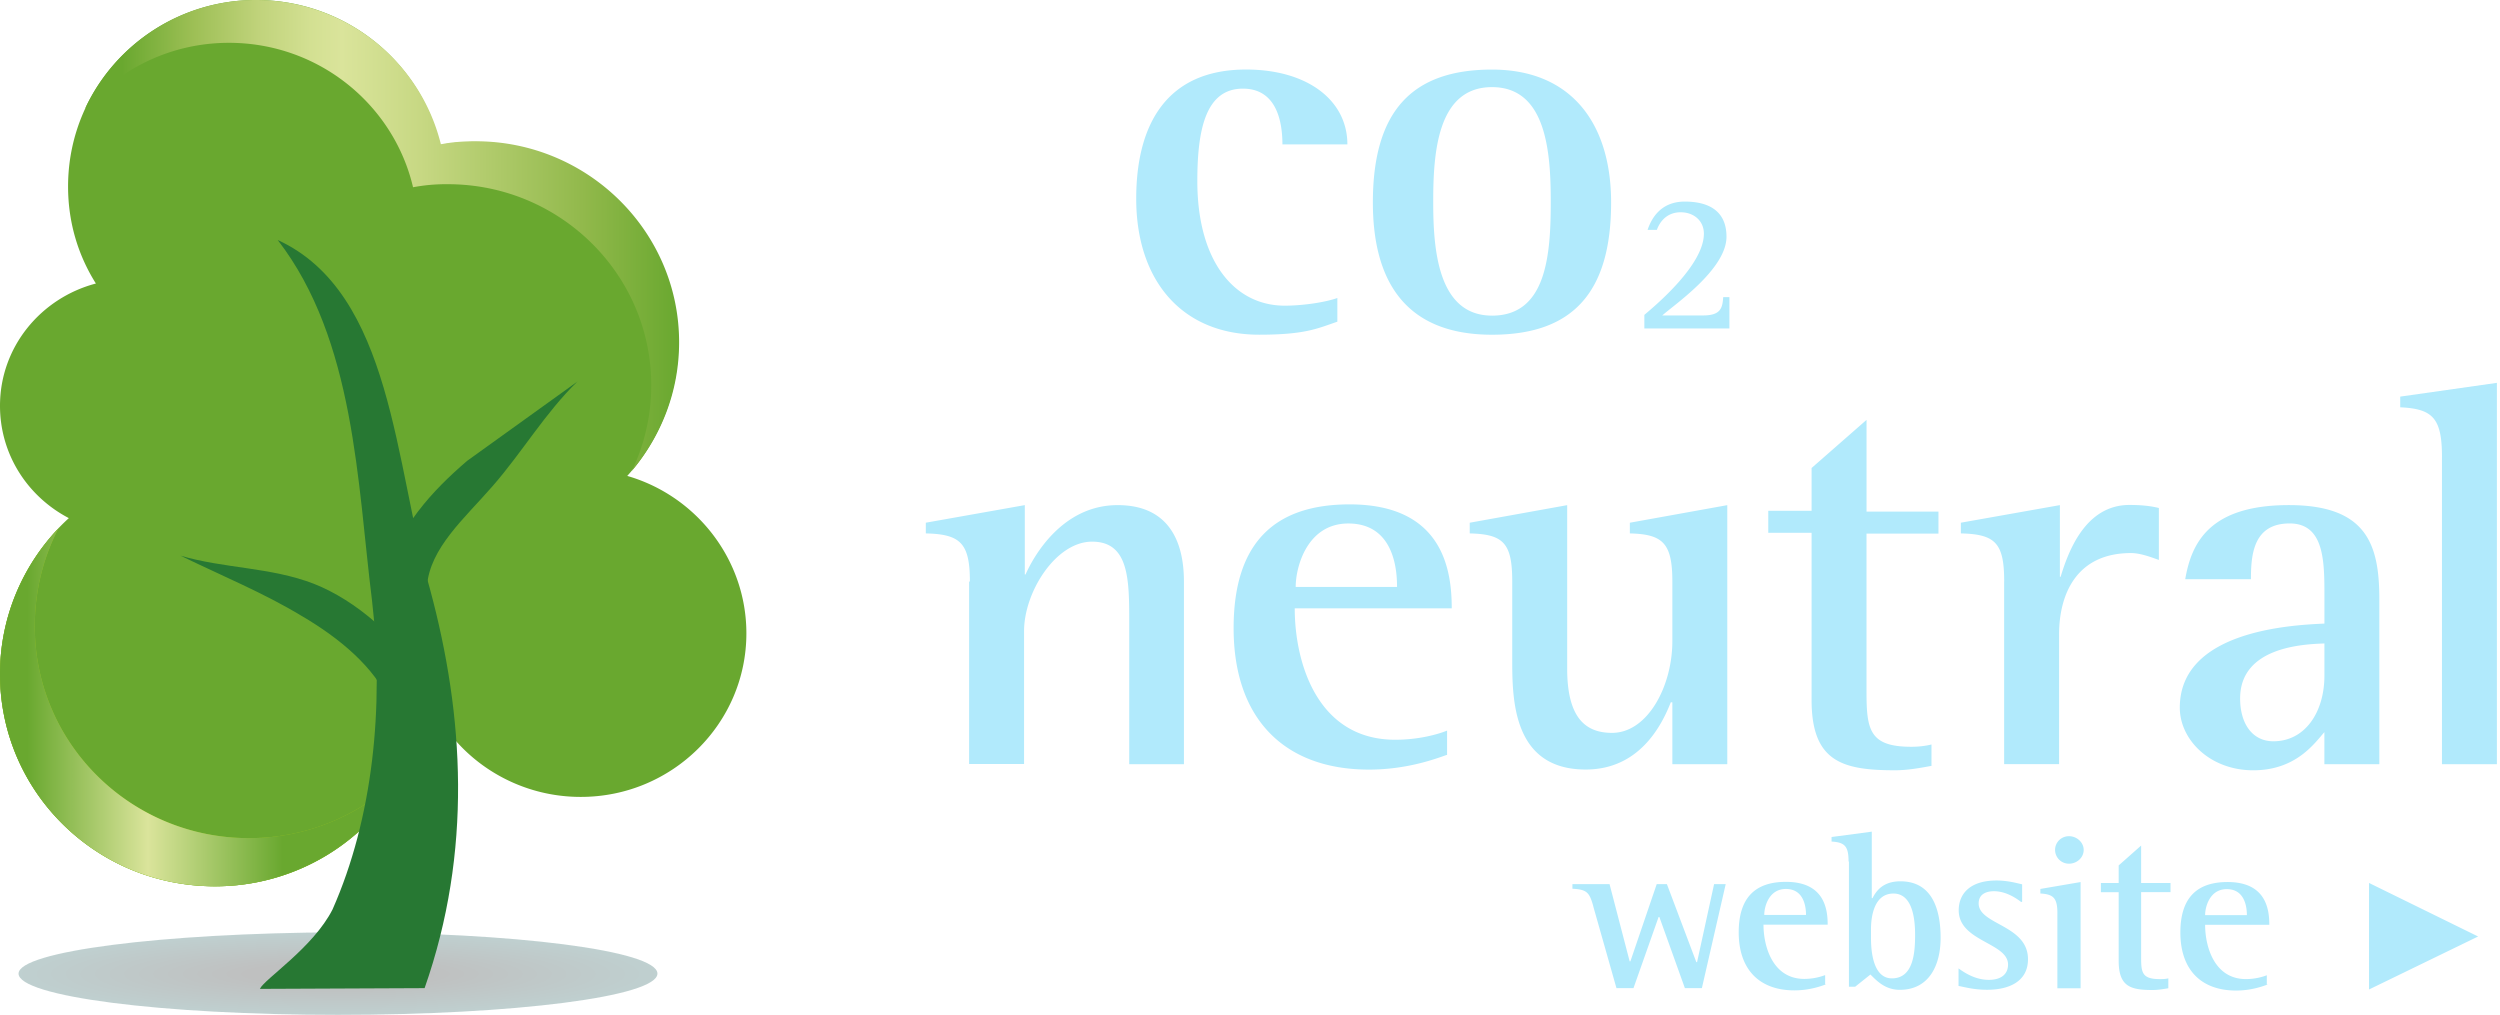 <svg width="101" height="41" fill="none" xmlns="http://www.w3.org/2000/svg"><g clip-path="url(#a)"><path d="M54.027 12.997c-.812.278-1.306.525-3.156.525-3.125 0-4.968-2.192-4.968-5.495 0-3.026 1.25-5.218 4.438-5.218 2.468 0 4.093 1.234 4.093 3.025H51.81c0-.888-.219-2.253-1.595-2.253-1.5 0-1.843 1.636-1.843 3.736 0 3.241 1.5 5.032 3.532 5.032.687 0 1.594-.123 2.125-.31v.957l-.002.001Zm1.437-4.815c0-3.674 1.563-5.371 4.812-5.371 3.219 0 4.813 2.192 4.813 5.37 0 3.581-1.5 5.342-4.813 5.342-3.593 0-4.812-2.285-4.812-5.341Zm4.812 4.57c2.187 0 2.375-2.409 2.375-4.601 0-2.038-.188-4.631-2.375-4.631-2.219 0-2.374 2.685-2.374 4.63 0 1.846.156 4.601 2.374 4.601Zm6.157-.032c.437-.37 2.404-2.007 2.404-3.28 0-.524-.412-.864-.937-.864-.618 0-.875.463-.962.71h-.375c.125-.37.469-1.142 1.5-1.142 1 0 1.687.401 1.687 1.42 0 1.328-2.156 2.778-2.593 3.18h1.65c.718 0 .78-.309.811-.74h.25v1.265h-3.436v-.556.007Zm-27.25 10.774c0-1.544-.374-1.913-1.78-1.944v-.433l3.999-.71v2.801h.03c.344-.772 1.5-2.801 3.72-2.801 2.03 0 2.679 1.42 2.679 3.087v7.38h-2.21v-5.711c0-1.73 0-3.28-1.5-3.28-1.468 0-2.749 2.037-2.749 3.612v5.37h-2.22v-7.37h.032Zm19.25 7.01c-.438.154-1.595.588-3.126.588-3.405 0-5.469-2.038-5.469-5.713 0-3.488 1.688-5.002 4.688-5.002 3.811 0 4.124 2.717 4.124 4.2h-6.343c0 2.191.907 5.309 4.062 5.309.937 0 1.718-.216 2.093-.37v.987h-.031l.001.001Zm-1.993-6.792c0-.494-.032-2.563-1.969-2.563-1.649 0-2.125 1.73-2.125 2.563h4.094Zm11.093 4.66H67.5c-.375.957-1.281 2.717-3.438 2.717-2.968 0-2.968-2.871-2.968-4.476v-3.118c0-1.544-.343-1.913-1.717-1.945v-.432l3.937-.71v6.607c0 2.007.755 2.593 1.812 2.593 1.438 0 2.437-1.883 2.437-3.705v-2.408c0-1.544-.375-1.913-1.717-1.945v-.432l3.936-.71v10.465h-2.219v-2.5h-.031Zm10.53 2.563c-.5.093-1 .184-1.5.184-2.125 0-3.375-.34-3.375-2.84v-6.754h-1.75v-.888h1.75v-1.73l2.22-1.944v3.705h2.906v.889h-2.907v6.39c0 1.544.125 2.223 1.813 2.223.275 0 .563-.03.812-.093v.864h.031v-.006Zm2.906-7.44c0-1.545-.343-1.914-1.75-1.945v-.433l4-.71v2.895h.03c.313-1.025 1-2.902 2.782-2.902.412 0 .812.03 1.187.123v2.099c-.344-.123-.756-.278-1.125-.278-2.25 0-2.906 1.729-2.906 3.28v5.248h-2.22v-7.378h.002Zm12.938 6.081c-.407.463-1.157 1.544-2.875 1.544-1.75 0-2.968-1.234-2.968-2.531 0-3.088 4.437-3.335 5.843-3.396V24.08c0-1.39 0-2.933-1.406-2.933-1.468 0-1.563 1.265-1.563 2.253h-2.655c.25-1.45.962-2.994 4.187-2.994 3.156 0 3.655 1.606 3.655 3.797v6.67h-2.22v-1.297h.002Zm0-3.58c-.813.03-3.406.123-3.406 2.222 0 1.025.5 1.73 1.343 1.73 1.281 0 2.063-1.174 2.063-2.656v-1.297Zm4.749-7.534c0-1.575-.375-1.945-1.687-2.007v-.432l3.905-.556v15.406h-2.219V18.462ZM64.37 36.615c-.156-.555-.25-.68-.844-.71v-.185h1.5l.812 3.118h.03l1.063-3.118h.412l1.188 3.149h.031l.687-3.149h.469l-.962 4.2h-.687l-1.03-2.872h-.032l-1.014 2.872h-.688l-.937-3.303.002-.002Zm9.406 3.15c-.188.069-.656.246-1.282.246-1.406 0-2.25-.833-2.25-2.346 0-1.42.688-2.038 1.907-2.038 1.562 0 1.687 1.112 1.687 1.729h-2.593c0 .888.375 2.192 1.648 2.192.289 0 .574-.053.843-.154v.37h.032l.008.001Zm-.813-2.801c0-.216-.031-1.05-.812-1.05-.687 0-.875.71-.875 1.05h1.687Zm1.719-2.162c0-.617-.157-.772-.687-.803v-.184l1.625-.216v2.685h.031c.156-.309.437-.679 1.125-.679 1.306 0 1.625 1.174 1.625 2.285 0 1.11-.469 2.099-1.649 2.099-.618 0-.962-.401-1.187-.618l-.618.494h-.25v-5.057l-.015-.006Zm.907 3.118c0 .464.069 1.606.844 1.606.874 0 .937-1.05.937-1.76 0-.617-.094-1.667-.875-1.667s-.907.926-.907 1.45v.371Zm6.061-1.483c-.125-.093-.563-.432-1.094-.432-.274 0-.618.093-.618.494 0 .864 1.993.864 1.993 2.254 0 .888-.75 1.234-1.65 1.234-.563 0-.961-.123-1.156-.154v-.71c.25.184.687.463 1.22.463.561 0 .78-.279.78-.618 0-.889-1.993-.926-1.993-2.192 0-.65.438-1.204 1.53-1.204.47 0 .876.123 1.032.154v.71h-.031l-.013.002Zm1.469.463c0-.618-.156-.772-.688-.803v-.184l1.625-.278v4.29h-.938V36.9Zm-.094-2.562c0-.31.25-.556.562-.556.312 0 .594.246.594.556 0 .31-.275.555-.594.555a.558.558 0 0 1-.562-.555Zm4.562 5.59c-.187.03-.406.068-.618.068-.875 0-1.374-.123-1.374-1.174v-2.778h-.719v-.37h.719v-.711l.907-.803v1.513h1.187v.37h-1.187v2.624c0 .618.03.889.755.889.095 0 .22 0 .344-.031v.4l-.014.002Zm4.03-.156c-.187.069-.655.246-1.28.246-1.406 0-2.25-.834-2.25-2.346 0-1.42.687-2.038 1.906-2.038 1.562 0 1.687 1.112 1.687 1.729h-2.593c0 .888.375 2.192 1.648 2.192.376 0 .688-.093.844-.155v.37h.031l.008.002Zm-.843-2.801c0-.216-.031-1.05-.812-1.05-.687 0-.875.71-.875 1.05h1.687Zm4.937-1.299 4.405 2.162-4.407 2.141v-4.322l.002.02Z" fill="#B1EAFC"/><path opacity=".25" d="M.749 39.333C.749 40.258 6.53 41 13.654 41c7.125 0 12.906-.74 12.906-1.667s-5.781-1.668-12.906-1.668C6.53 37.696.75 38.438.75 39.333Z" fill="url(#b)"/><path d="M0 27.23c0 4.755 3.875 8.577 8.687 8.577 4.468 0 8.124-3.335 8.624-7.595a6.686 6.686 0 0 0 2.482 2.903 6.74 6.74 0 0 0 3.673 1.08c3.688 0 6.688-2.964 6.688-6.608 0-2.995-2.031-5.557-4.813-6.36a7.991 7.991 0 0 0 2.063-5.372c0-4.476-3.688-8.12-8.217-8.12a7.11 7.11 0 0 0-1.407.123 7.58 7.58 0 0 0-2.69-4.218A7.653 7.653 0 0 0 10.343 0C6.156 0 2.75 3.365 2.75 7.533c0 1.451.405 2.779 1.124 3.921C1.65 12.04 0 14.017 0 16.394c0 1.975 1.125 3.674 2.781 4.538A8.532 8.532 0 0 0 0 27.23Z" fill="#69A82F"/><path d="M2.375 21.334C.907 22.878 0 24.946 0 27.23c0 4.754 3.875 8.576 8.687 8.576a8.668 8.668 0 0 0 7.687-4.631c-1.594 1.636-3.812 2.685-6.312 2.685-4.781 0-8.656-3.828-8.656-8.552 0-1.45.343-2.778.962-3.982l.007.007Z" fill="#94C122"/><path d="M2.375 21.334C.907 22.878 0 24.946 0 27.23c0 4.754 3.875 8.576 8.687 8.576a8.668 8.668 0 0 0 7.687-4.631c-1.594 1.636-3.812 2.685-6.312 2.685-4.781 0-8.656-3.828-8.656-8.552 0-1.45.343-2.778.962-3.982l.007.007Z" fill="url(#c)"/><path d="M3.437 4.384C4.844 2.778 6.906 1.73 9.25 1.73c3.625 0 6.656 2.5 7.437 5.835a7.19 7.19 0 0 1 1.406-.123c4.531 0 8.218 3.643 8.218 8.12a8.03 8.03 0 0 1-.781 3.458c1.187-1.42 1.906-3.211 1.906-5.193 0-4.476-3.687-8.12-8.218-8.12-.468 0-.962.03-1.406.123a7.65 7.65 0 0 0-2.723-4.197A7.722 7.722 0 0 0 10.343 0a7.611 7.611 0 0 0-6.905 4.384Zm12.75 25.557c-.126.988-.376 1.883-.813 2.747a7.868 7.868 0 0 0 1.219-1.938 9.676 9.676 0 0 1-.406-.803v-.006Z" fill="url(#d)"/><path d="m23.342 15.405-4.468 3.212c-1.406 1.204-2.781 2.686-3.343 4.724l1.717.34c.125-1.545 1.5-2.717 2.657-4.046 1.187-1.358 2.125-2.963 3.437-4.236v.007Z" fill="#277833"/><path d="M11.218 9.694c3.125 4.046 3.218 9.818 3.812 14.572.5 4.292.031 8.8-1.594 12.473-.781 1.545-2.75 2.809-2.938 3.212l6.656-.03c1.938-5.527 1.594-11.023.219-16.116-1.438-5.003-1.5-11.98-6.157-14.11h.002Z" fill="#277833"/><path d="M7.28 22.445c1.75.524 3.655.463 5.406 1.142 1.718.68 3.375 2.161 4.562 3.921l-1.5.864c-.619-1.42-2.031-2.593-3.562-3.489-1.532-.926-3.188-1.605-4.906-2.44v.002Z" fill="#277833"/></g><defs><linearGradient id="c" x1="0" y1="28.58" x2="16.381" y2="28.58" gradientUnits="userSpaceOnUse"><stop offset=".067" stop-color="#69A82F"/><stop offset=".365" stop-color="#DAE49B"/><stop offset=".697" stop-color="#69A82F"/></linearGradient><linearGradient id="d" x1="3.441" y1="16.343" x2="27.416" y2="16.343" gradientUnits="userSpaceOnUse"><stop offset=".062" stop-color="#69A82F"/><stop offset=".182" stop-color="#9DBF55"/><stop offset=".293" stop-color="#C0D37B"/><stop offset=".38" stop-color="#D3E092"/><stop offset=".433" stop-color="#DAE49B"/><stop offset=".565" stop-color="#C7D883"/><stop offset=".846" stop-color="#90B84A"/><stop offset="1" stop-color="#69A82F"/></linearGradient><radialGradient id="b" cx="0" cy="0" r="1" gradientUnits="userSpaceOnUse" gradientTransform="matrix(-12.893 0 0 -1.662 13.656 39.347)"><stop offset=".292" stop-color="#000505"/><stop offset="1" stop-color="#004343"/></radialGradient><clipPath id="a"><path fill="#fff" d="M0 0h101v41H0z"/></clipPath></defs></svg>